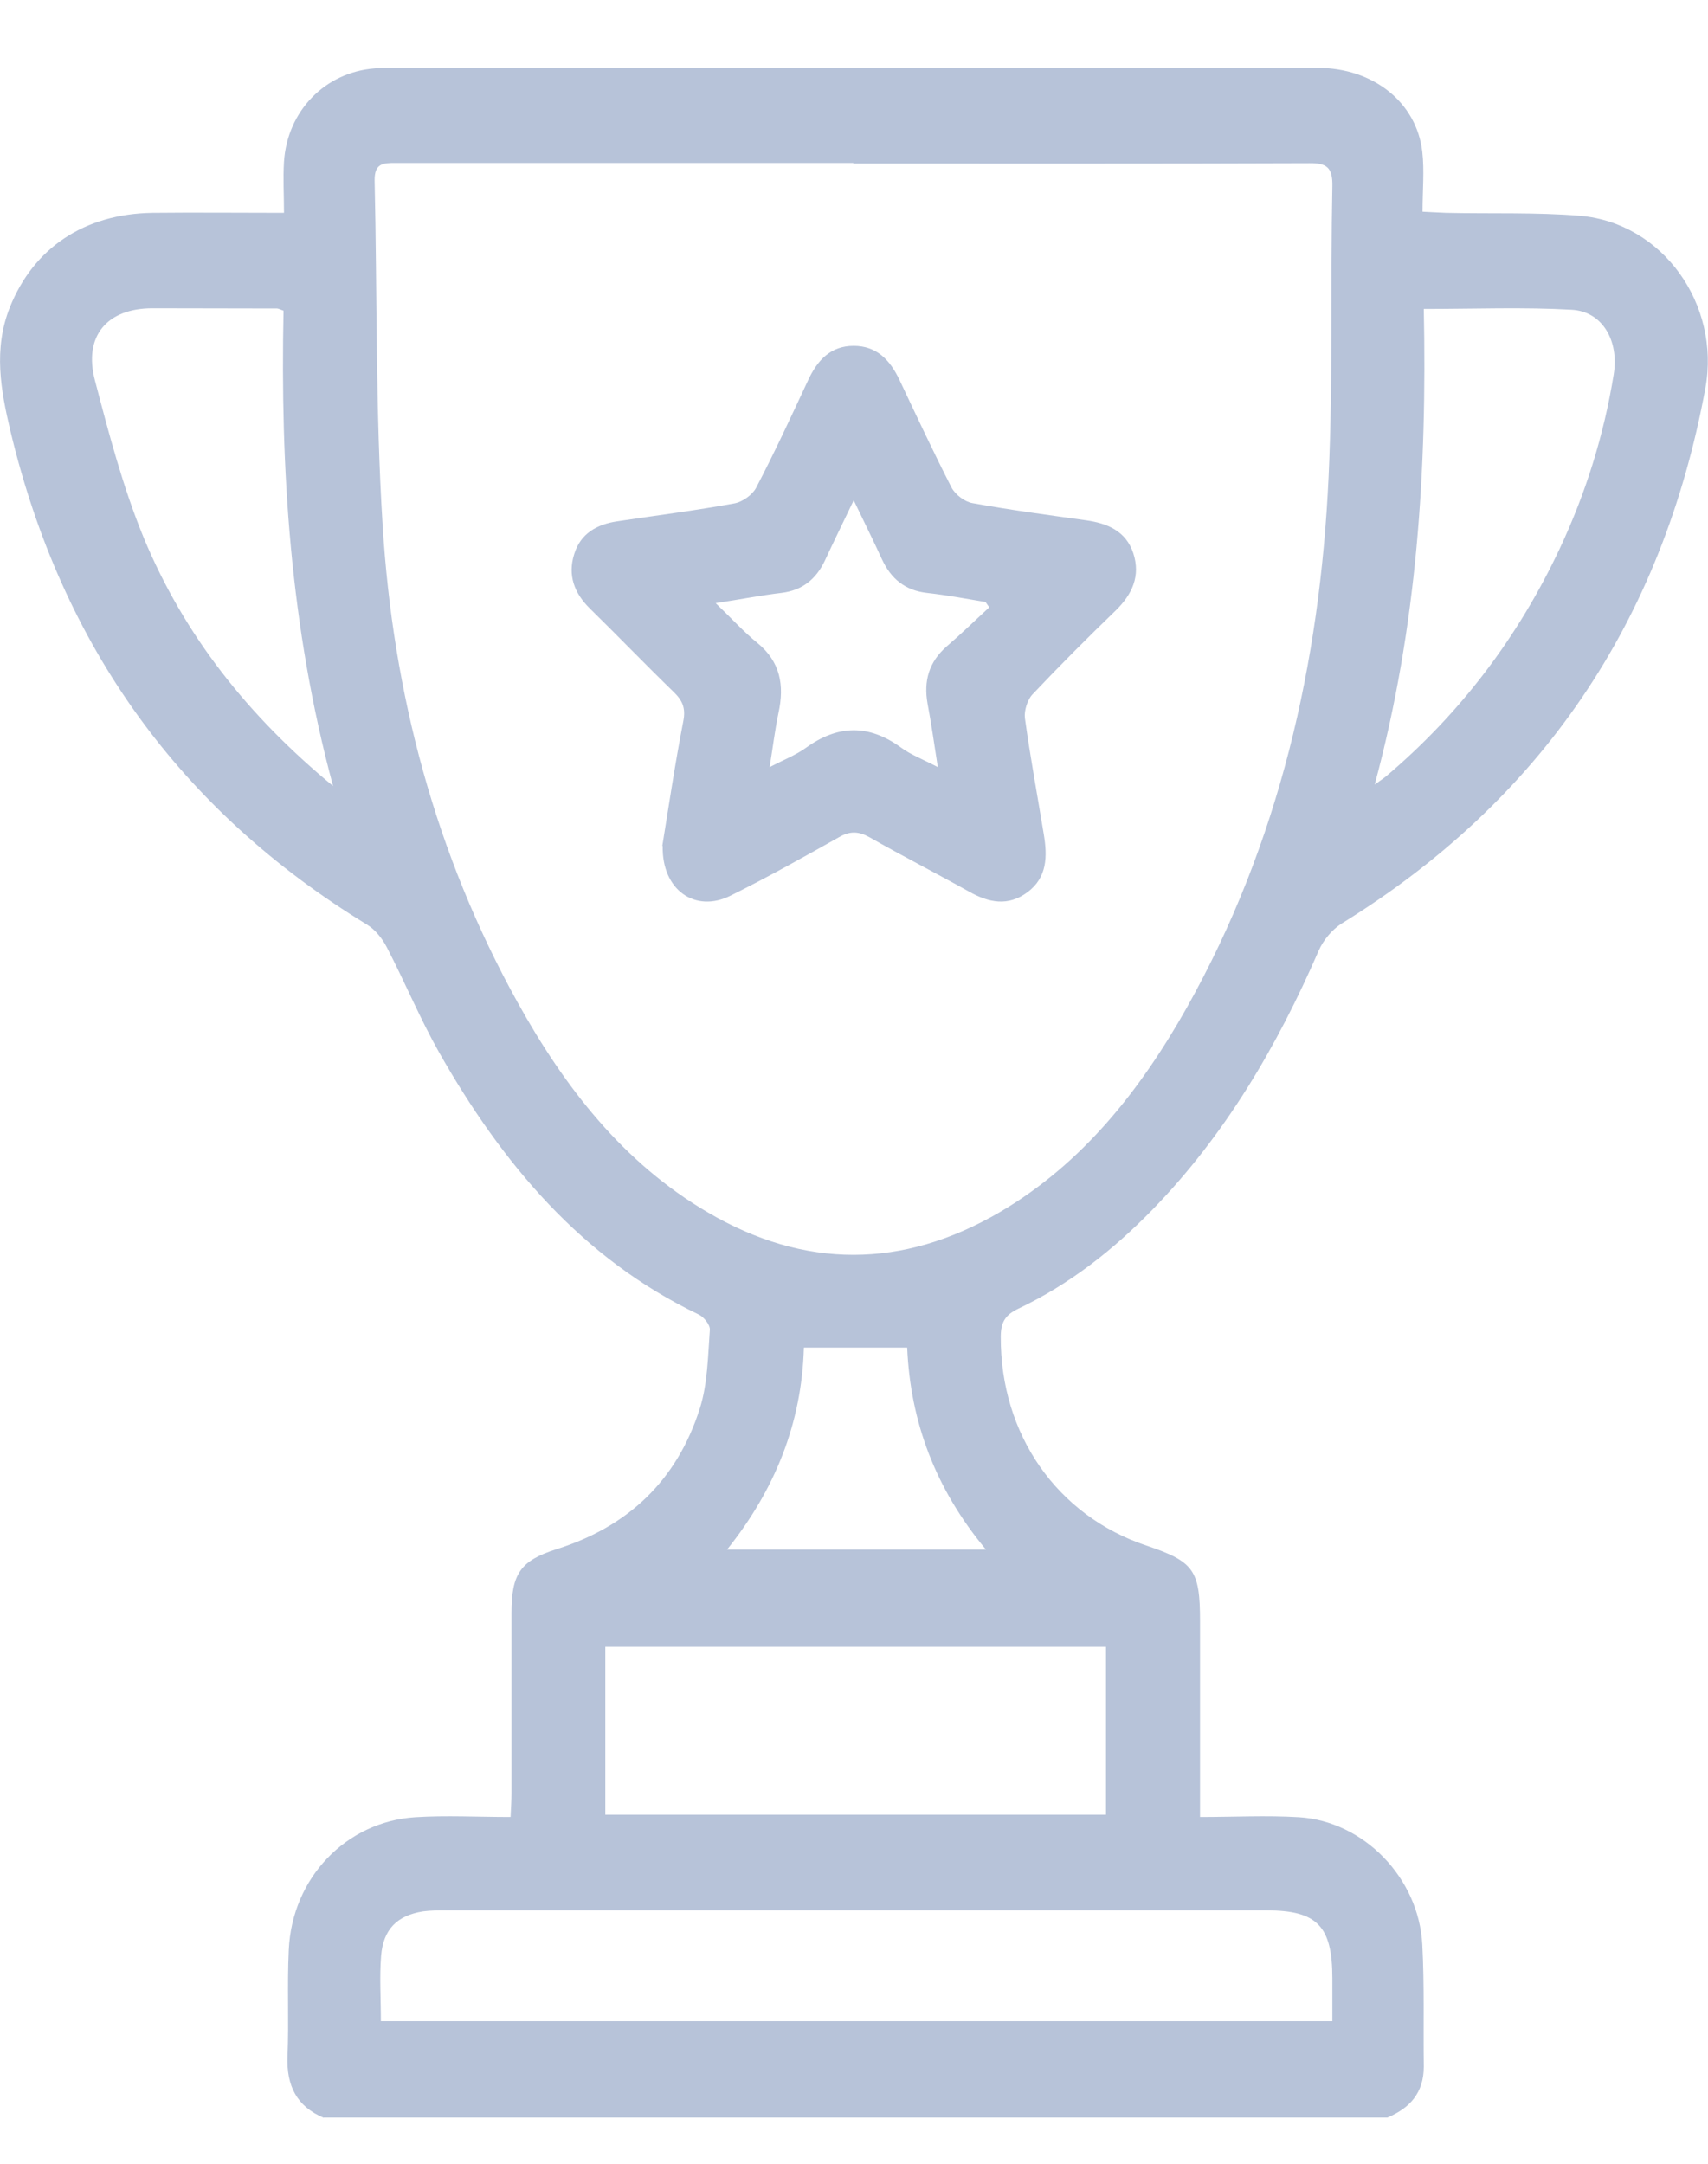 <svg width="15" height="19" viewBox="0 0 15 19" fill="none" xmlns="http://www.w3.org/2000/svg">
<g clip-path="url(#clip0_351_24581)">
<path d="M2.843 18.596C2.607 18.497 2.515 18.316 2.525 18.057C2.538 17.746 2.521 17.435 2.536 17.124C2.563 16.494 3.036 15.996 3.647 15.957C3.918 15.94 4.194 15.955 4.484 15.955C4.488 15.868 4.492 15.806 4.492 15.745C4.492 15.219 4.492 14.69 4.492 14.164C4.492 13.818 4.57 13.704 4.891 13.602C5.513 13.406 5.944 13.003 6.146 12.368C6.215 12.15 6.217 11.909 6.234 11.678C6.238 11.634 6.181 11.563 6.135 11.542C5.11 11.052 4.41 10.217 3.855 9.239C3.687 8.941 3.555 8.622 3.397 8.318C3.357 8.24 3.294 8.162 3.223 8.119C1.59 7.122 0.544 5.68 0.092 3.786C0.006 3.425 -0.059 3.065 0.086 2.7C0.294 2.178 0.739 1.878 1.338 1.869C1.714 1.865 2.09 1.869 2.494 1.869C2.494 1.71 2.485 1.565 2.494 1.421C2.523 0.974 2.855 0.635 3.288 0.601C3.334 0.596 3.378 0.596 3.425 0.596C6.139 0.596 8.856 0.596 11.571 0.596C12.06 0.596 12.441 0.898 12.491 1.334C12.51 1.5 12.493 1.671 12.493 1.859C12.579 1.863 12.638 1.867 12.699 1.869C13.092 1.878 13.487 1.863 13.878 1.895C14.601 1.958 15.111 2.67 14.977 3.408C14.598 5.465 13.531 7.029 11.785 8.108C11.701 8.16 11.621 8.255 11.581 8.348C11.216 9.187 10.76 9.966 10.121 10.622C9.776 10.976 9.392 11.278 8.946 11.49C8.833 11.544 8.789 11.604 8.789 11.738C8.785 12.593 9.281 13.309 10.069 13.572C10.487 13.713 10.539 13.788 10.539 14.239C10.539 14.738 10.539 15.236 10.539 15.732V15.955C10.84 15.955 11.123 15.94 11.407 15.957C11.978 15.992 12.46 16.49 12.491 17.075C12.51 17.431 12.499 17.789 12.504 18.147C12.504 18.378 12.38 18.512 12.184 18.594H2.843V18.596ZM7.495 1.431C6.154 1.431 4.814 1.431 3.473 1.431C3.366 1.431 3.288 1.433 3.29 1.585C3.313 2.592 3.297 3.6 3.36 4.606C3.45 6.088 3.824 7.502 4.545 8.801C4.959 9.548 5.473 10.21 6.213 10.644C7.066 11.145 7.927 11.142 8.78 10.644C9.505 10.219 10.014 9.574 10.424 8.846C11.232 7.405 11.592 5.829 11.668 4.185C11.707 3.337 11.684 2.487 11.701 1.636C11.705 1.468 11.649 1.431 11.497 1.433C10.163 1.438 8.827 1.436 7.492 1.436L7.495 1.431ZM3.343 17.748H11.701C11.701 17.614 11.701 17.493 11.701 17.373C11.701 16.913 11.569 16.775 11.121 16.775C8.72 16.775 6.318 16.775 3.918 16.775C3.851 16.775 3.782 16.775 3.715 16.784C3.488 16.82 3.366 16.941 3.347 17.174C3.332 17.36 3.345 17.547 3.345 17.75L3.343 17.748ZM9.713 15.935V14.461H5.316V15.935H9.711H9.713ZM2.925 6.902C2.546 5.499 2.462 4.114 2.49 2.728C2.454 2.715 2.443 2.709 2.433 2.709C2.067 2.709 1.704 2.707 1.338 2.707C0.941 2.707 0.731 2.951 0.834 3.341C0.956 3.807 1.08 4.28 1.263 4.724C1.618 5.577 2.175 6.283 2.925 6.902ZM12.073 6.889C12.13 6.848 12.157 6.831 12.182 6.809C12.829 6.259 13.332 5.594 13.697 4.819C13.926 4.332 14.086 3.82 14.172 3.287C14.22 2.989 14.071 2.735 13.804 2.72C13.38 2.696 12.953 2.713 12.504 2.713C12.533 4.12 12.447 5.504 12.073 6.889V6.889ZM8.659 13.607C8.213 13.072 7.995 12.482 7.967 11.833H7.06C7.041 12.5 6.805 13.082 6.385 13.607H8.659Z" fill="#B7C3D9"/>
<path d="M5.816 7.431C5.871 7.094 5.927 6.712 6.001 6.332C6.024 6.216 5.992 6.149 5.915 6.075C5.667 5.834 5.425 5.583 5.179 5.342C5.043 5.208 4.984 5.05 5.043 4.865C5.099 4.683 5.244 4.604 5.419 4.578C5.763 4.526 6.108 4.483 6.451 4.42C6.52 4.407 6.606 4.347 6.64 4.284C6.801 3.976 6.948 3.658 7.096 3.341C7.178 3.164 7.293 3.037 7.497 3.037C7.699 3.037 7.816 3.16 7.9 3.337C8.049 3.652 8.197 3.969 8.356 4.28C8.39 4.345 8.474 4.407 8.541 4.418C8.871 4.478 9.205 4.522 9.539 4.569C9.724 4.595 9.888 4.662 9.953 4.858C10.018 5.059 9.943 5.219 9.798 5.361C9.548 5.603 9.304 5.847 9.066 6.099C9.022 6.147 8.993 6.242 9.001 6.306C9.048 6.647 9.111 6.986 9.167 7.327C9.199 7.521 9.197 7.705 9.024 7.834C8.854 7.961 8.684 7.927 8.512 7.83C8.222 7.668 7.926 7.517 7.638 7.353C7.543 7.299 7.465 7.295 7.369 7.351C7.054 7.528 6.738 7.705 6.417 7.864C6.108 8.02 5.81 7.817 5.82 7.426L5.816 7.431ZM7.497 4.394C7.4 4.597 7.32 4.759 7.245 4.921C7.167 5.087 7.045 5.184 6.864 5.206C6.686 5.227 6.511 5.262 6.285 5.296C6.429 5.434 6.532 5.549 6.652 5.646C6.852 5.81 6.89 6.015 6.837 6.259C6.806 6.406 6.789 6.552 6.759 6.736C6.888 6.669 6.99 6.63 7.077 6.567C7.356 6.365 7.629 6.358 7.911 6.563C7.999 6.628 8.104 6.667 8.236 6.736C8.203 6.522 8.178 6.349 8.146 6.179C8.11 5.978 8.159 5.812 8.314 5.676C8.442 5.566 8.564 5.447 8.688 5.333L8.655 5.286C8.482 5.257 8.31 5.225 8.138 5.206C7.949 5.184 7.825 5.083 7.745 4.91C7.671 4.748 7.591 4.588 7.497 4.392V4.394Z" fill="#B7C3D9"/>
</g>
<defs>
<clipPath id="clip0_351_24581">
<rect width="15" height="18" fill="white" transform="translate(0 0.596)"/>
</clipPath>
</defs>
</svg>
